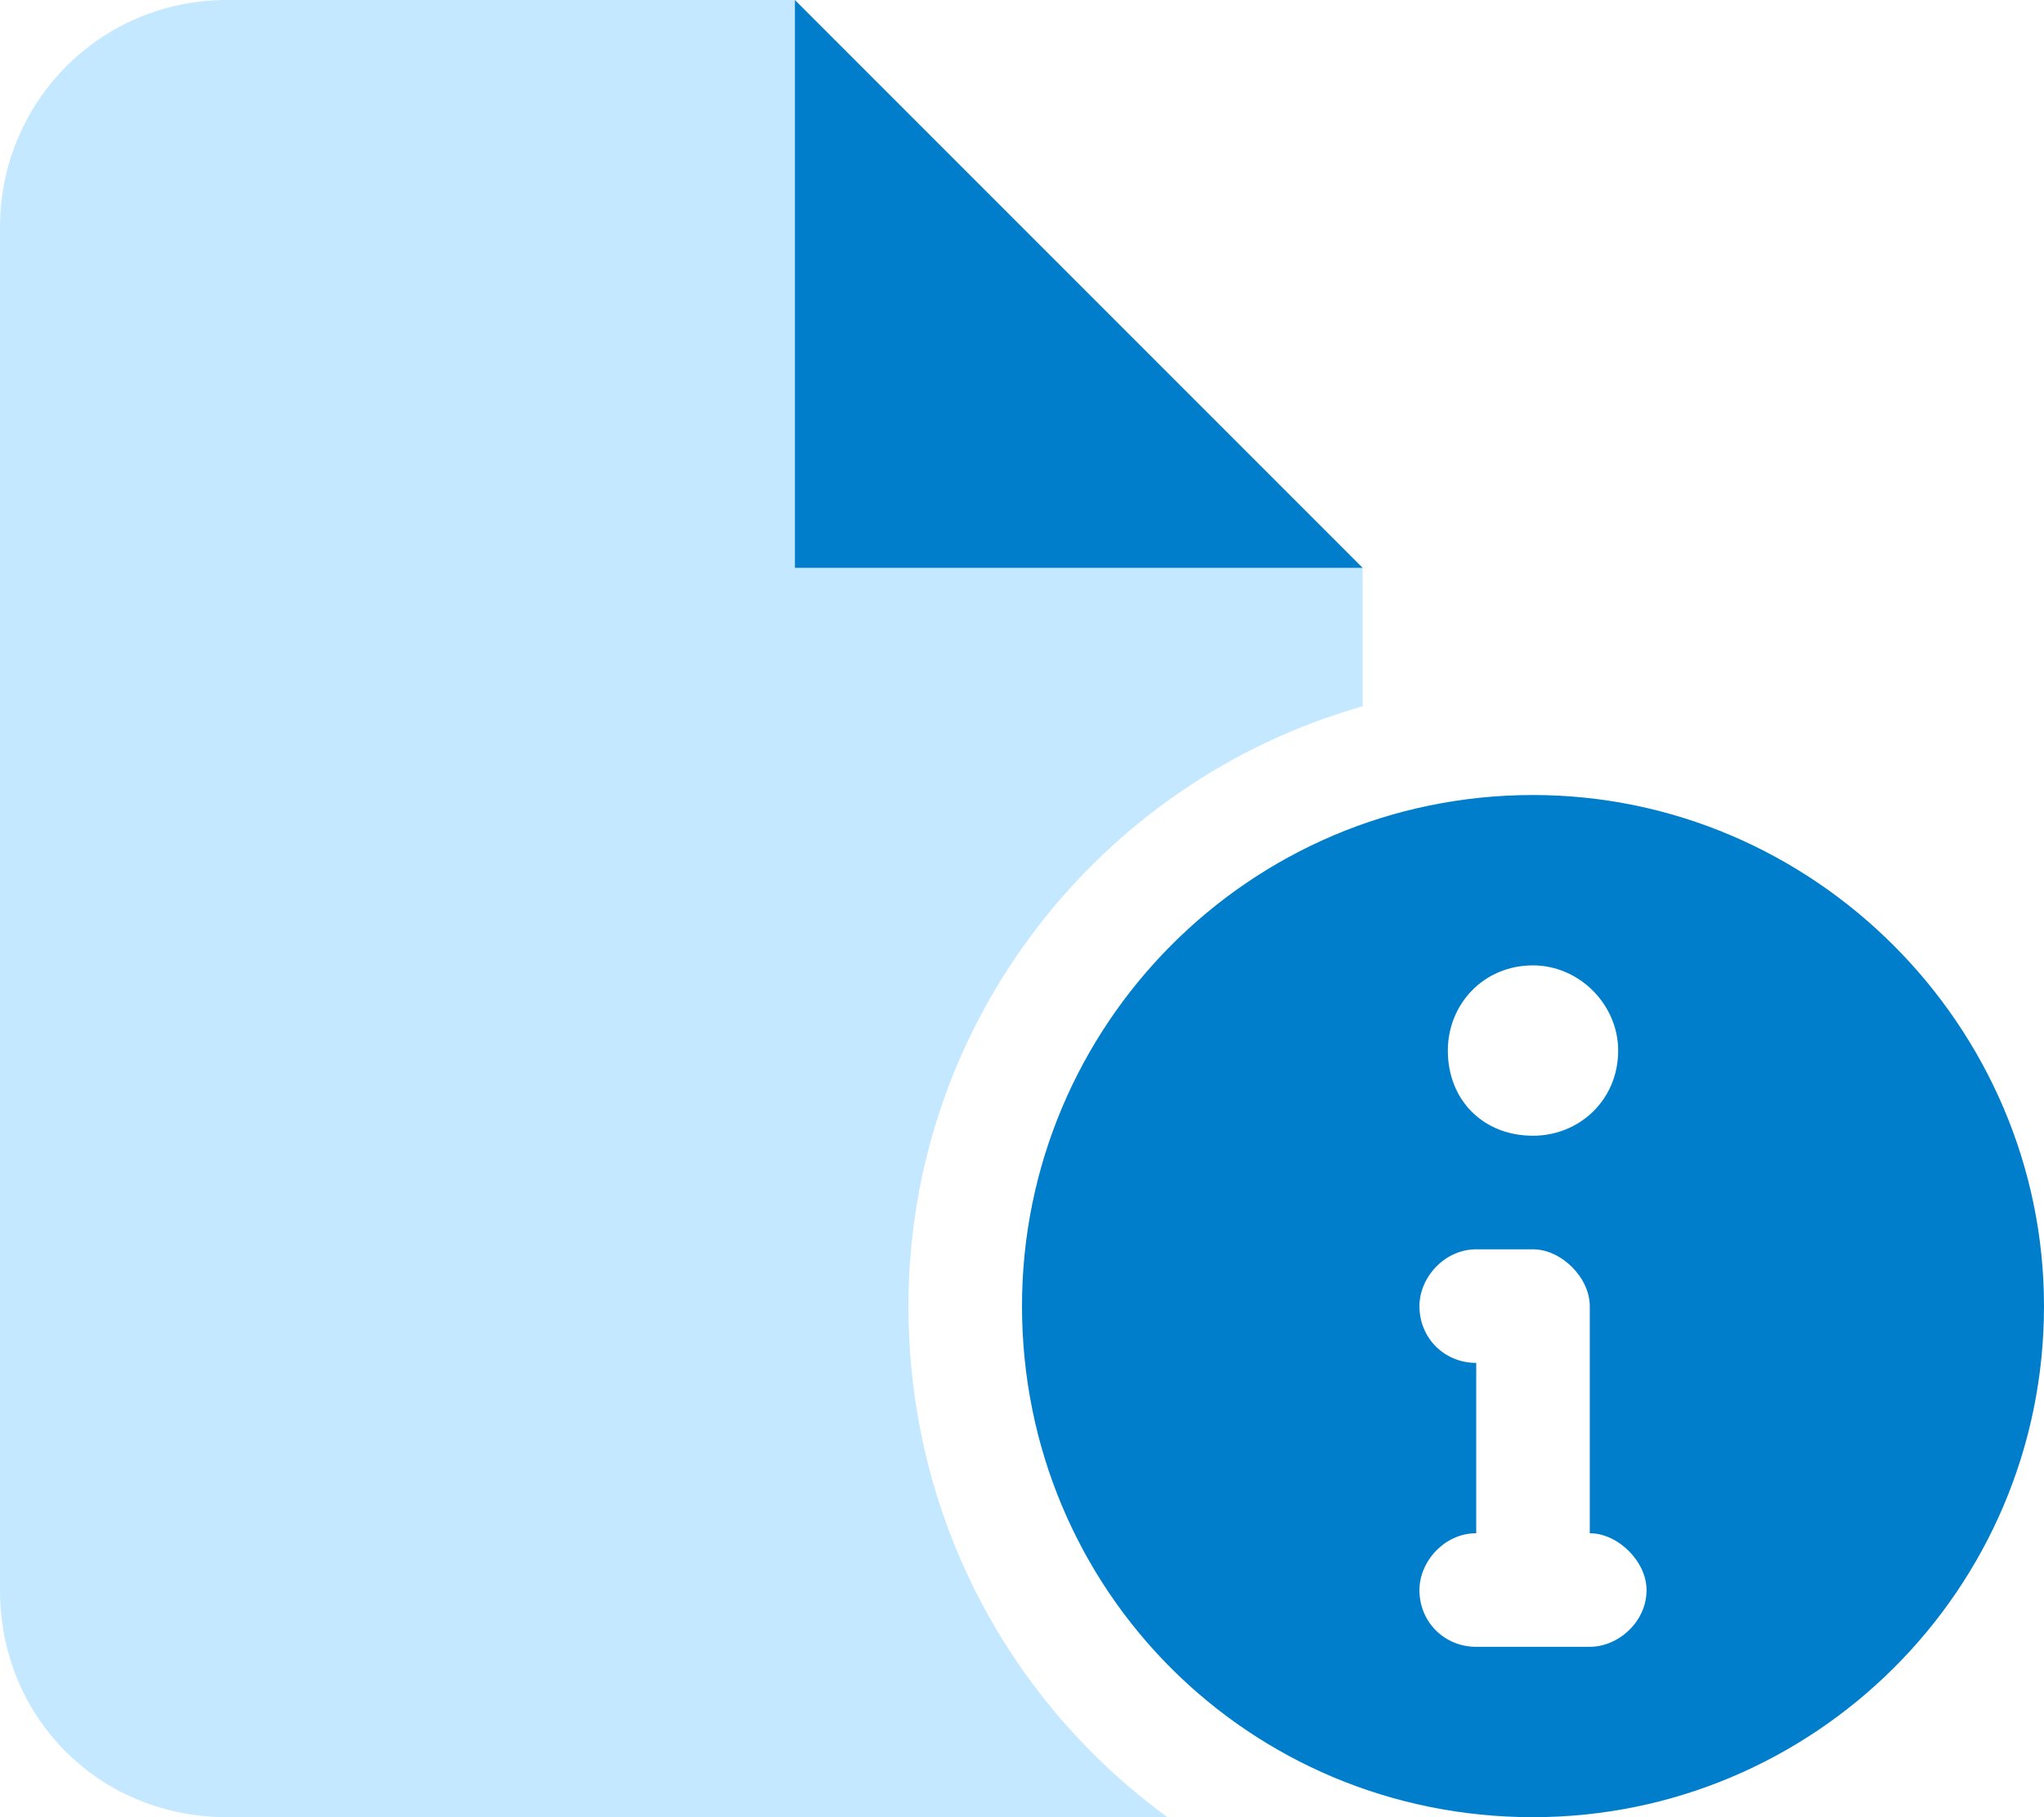 <svg width="54" height="48" viewBox="0 0 54 48" fill="none" xmlns="http://www.w3.org/2000/svg">
<path d="M0 6C0 2.719 2.625 0 6 0H21V15H36V18.656C29.062 20.625 24 27 24 34.5C24 40.125 26.719 45 30.844 48C30.562 48 30.281 48 30 48H6C2.625 48 0 45.375 0 42V6Z" fill="#C4E8FF"/>
<path d="M21 15V0L36 15H21ZM27 34.5C27 27.094 33 21 40.5 21C47.906 21 54 27.094 54 34.5C54 42 47.906 48 40.5 48C33 48 27 42 27 34.5ZM40.5 30C41.719 30 42.75 29.062 42.75 27.75C42.75 26.531 41.719 25.5 40.5 25.5C39.188 25.5 38.25 26.531 38.25 27.75C38.25 29.062 39.188 30 40.5 30ZM39 36V40.5C38.156 40.5 37.5 41.25 37.5 42C37.5 42.844 38.156 43.5 39 43.5H42C42.75 43.5 43.5 42.844 43.5 42C43.5 41.25 42.75 40.5 42 40.5V34.5C42 33.75 41.25 33 40.5 33H39C38.156 33 37.5 33.75 37.5 34.5C37.5 35.344 38.156 36 39 36Z" fill="#007ECC"/>
</svg>
